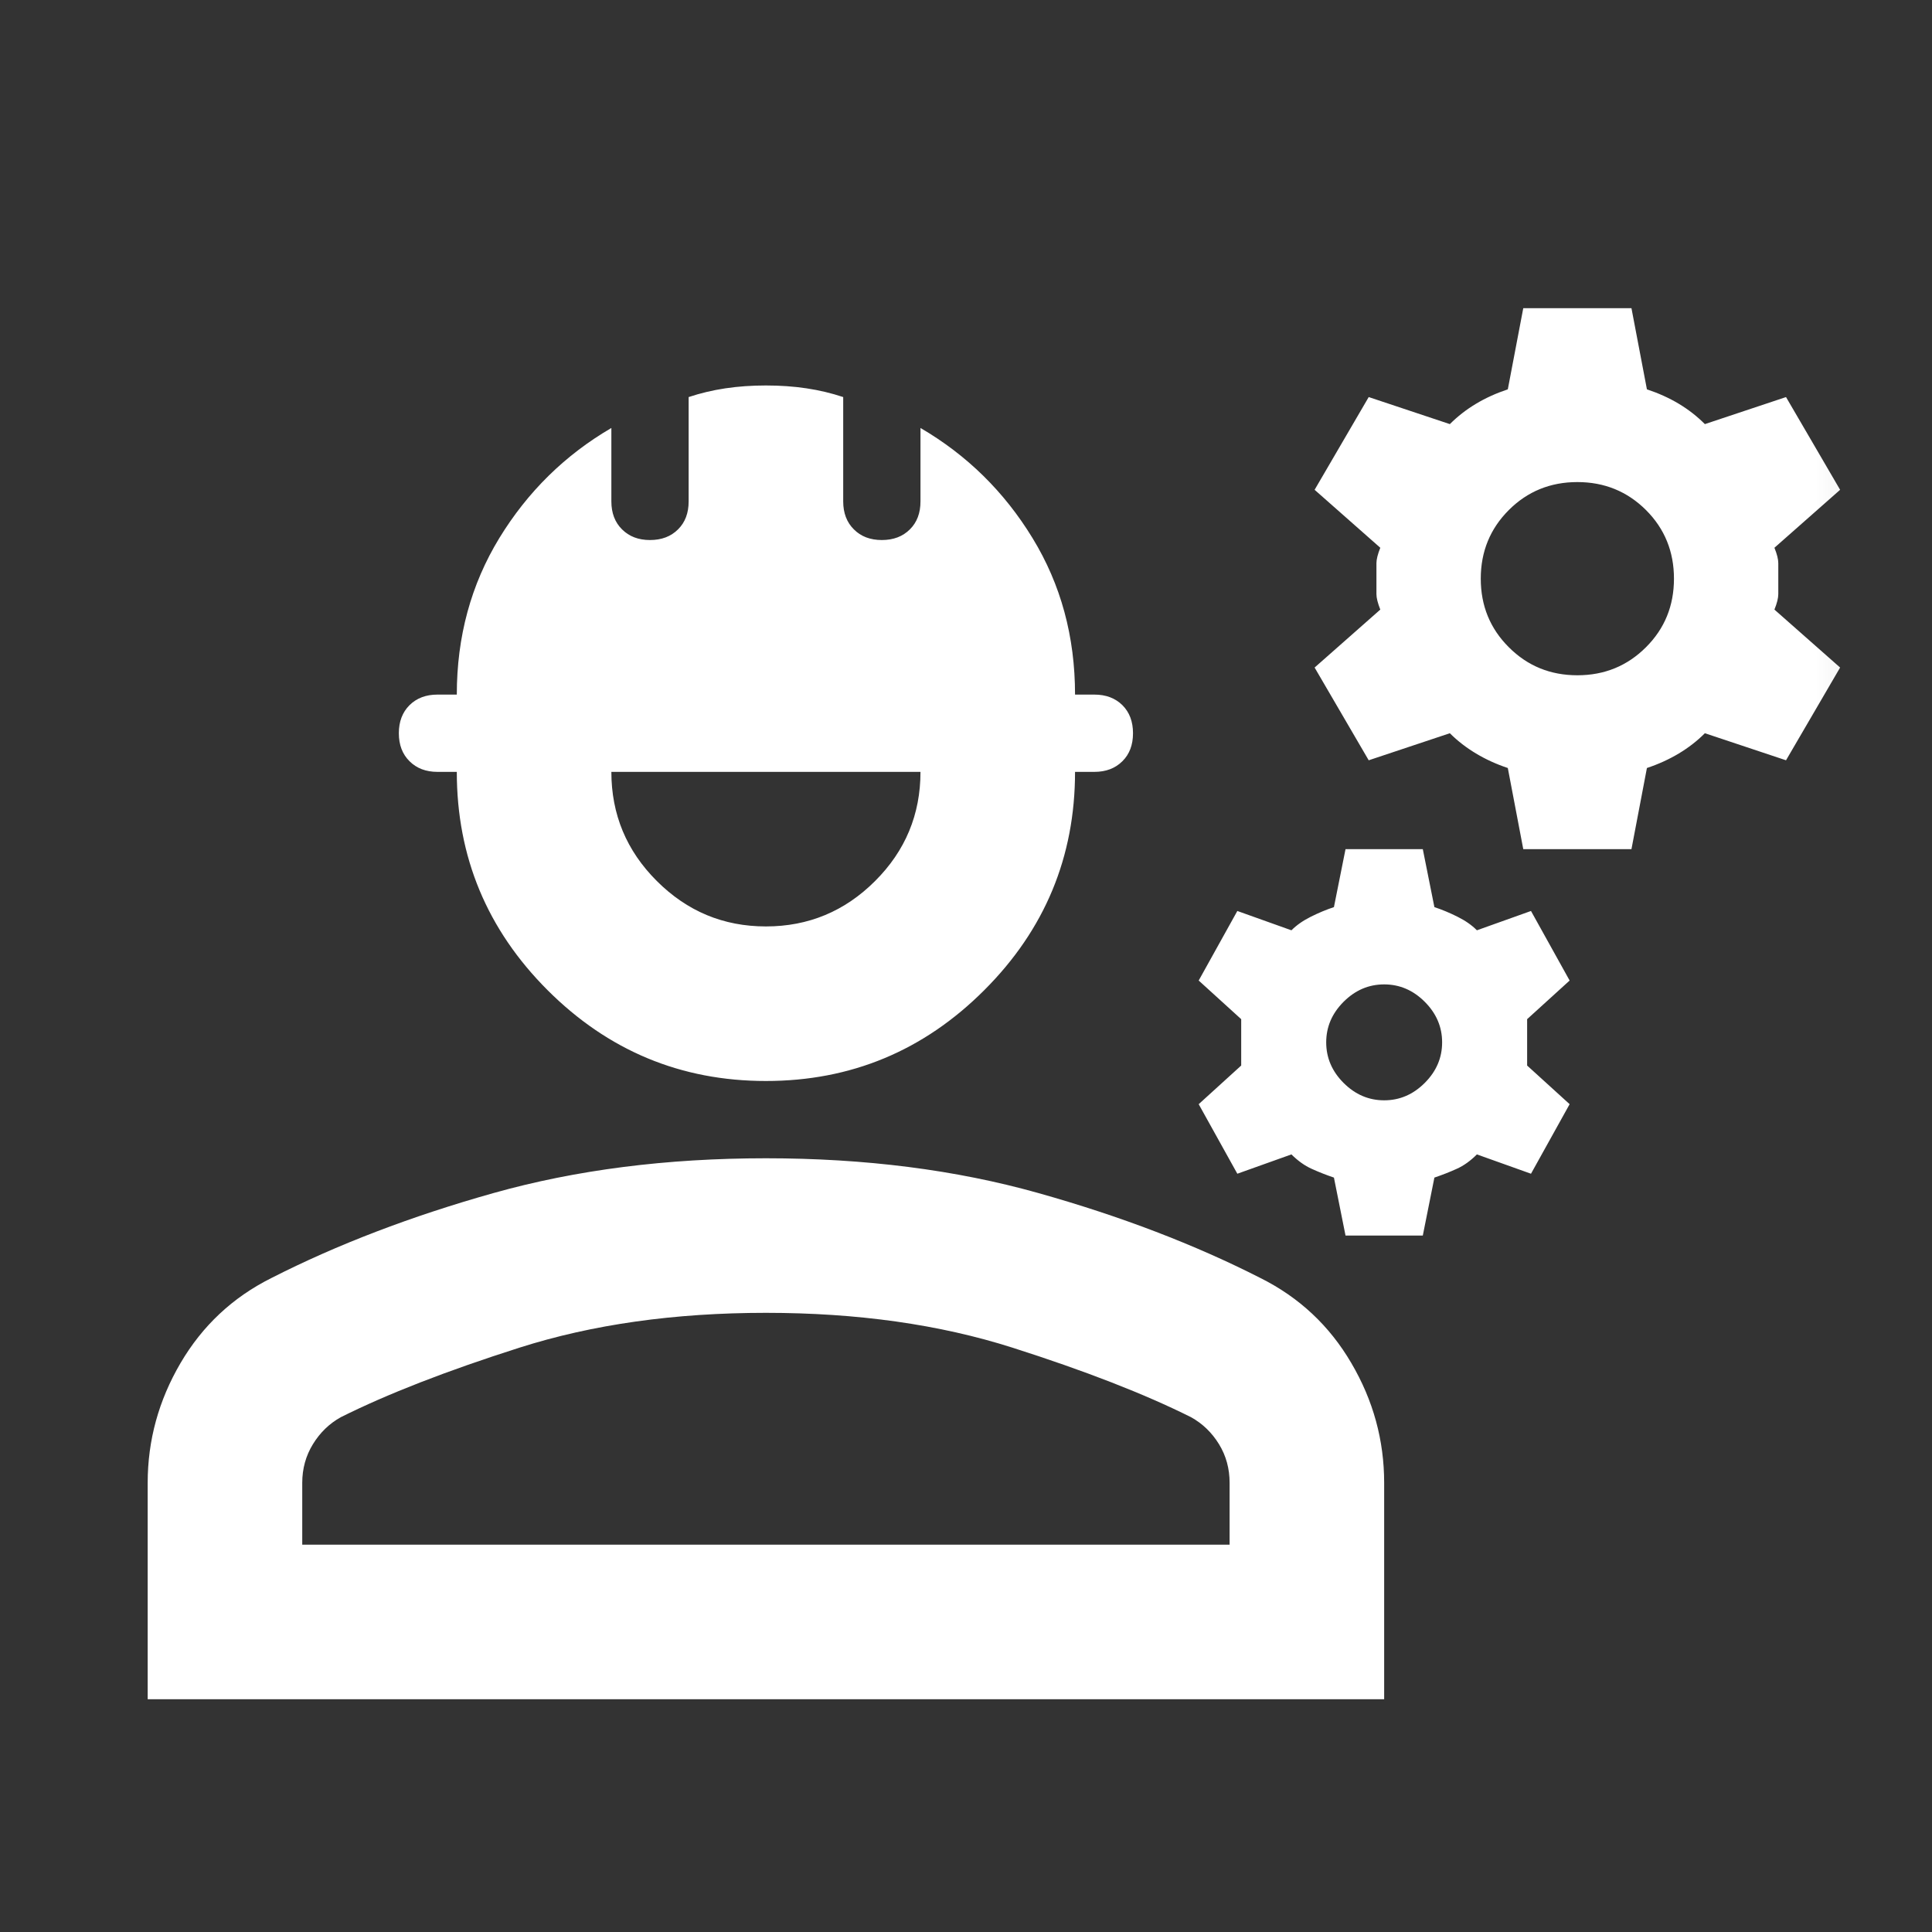 <svg width="25" height="25" viewBox="0 0 25 25" fill="none" xmlns="http://www.w3.org/2000/svg">
<rect x="0" y="0" width="25" height="25" fill="#333333" stroke="none"/>
<mask id="mask0_6_21" style="mask-type:alpha" maskUnits="userSpaceOnUse" x="0" y="0" width="25" height="25">
<rect x="0.861" y="0.988" width="24" height="24" fill="#D9D9D9"/>
</mask>
<g mask="url(#mask0_6_21)">
<path d="M1.911 21.988V19.188C1.911 18.638 2.053 18.121 2.336 17.638C2.62 17.154 3.011 16.788 3.511 16.538C4.361 16.105 5.32 15.738 6.386 15.438C7.453 15.138 8.628 14.988 9.911 14.988C11.195 14.988 12.37 15.138 13.436 15.438C14.503 15.738 15.461 16.105 16.311 16.538C16.811 16.788 17.203 17.154 17.486 17.638C17.77 18.121 17.911 18.638 17.911 19.188V21.988H1.911ZM3.911 19.988H15.911V19.188C15.911 19.005 15.866 18.838 15.774 18.688C15.682 18.538 15.561 18.421 15.411 18.338C14.811 18.038 14.04 17.738 13.099 17.438C12.157 17.138 11.095 16.988 9.911 16.988C8.728 16.988 7.666 17.138 6.724 17.438C5.782 17.738 5.011 18.038 4.411 18.338C4.261 18.421 4.141 18.538 4.049 18.688C3.957 18.838 3.911 19.005 3.911 19.188V19.988ZM9.911 13.988C8.811 13.988 7.87 13.596 7.086 12.813C6.303 12.03 5.911 11.088 5.911 9.988H5.661C5.511 9.988 5.391 9.942 5.299 9.85C5.207 9.759 5.161 9.638 5.161 9.488C5.161 9.338 5.207 9.217 5.299 9.125C5.391 9.034 5.511 8.988 5.661 8.988H5.911C5.911 8.238 6.095 7.563 6.461 6.963C6.828 6.363 7.311 5.888 7.911 5.538V6.488C7.911 6.638 7.957 6.759 8.049 6.85C8.141 6.942 8.261 6.988 8.411 6.988C8.561 6.988 8.682 6.942 8.774 6.85C8.866 6.759 8.911 6.638 8.911 6.488V5.138C9.061 5.088 9.22 5.05 9.386 5.025C9.553 5 9.728 4.988 9.911 4.988C10.095 4.988 10.27 5 10.436 5.025C10.603 5.05 10.761 5.088 10.911 5.138V6.488C10.911 6.638 10.957 6.759 11.049 6.85C11.14 6.942 11.261 6.988 11.411 6.988C11.561 6.988 11.682 6.942 11.774 6.85C11.866 6.759 11.911 6.638 11.911 6.488V5.538C12.511 5.888 12.995 6.363 13.361 6.963C13.728 7.563 13.911 8.238 13.911 8.988H14.161C14.311 8.988 14.432 9.034 14.524 9.125C14.616 9.217 14.661 9.338 14.661 9.488C14.661 9.638 14.616 9.759 14.524 9.85C14.432 9.942 14.311 9.988 14.161 9.988H13.911C13.911 11.088 13.52 12.03 12.736 12.813C11.953 13.596 11.011 13.988 9.911 13.988ZM9.911 11.988C10.461 11.988 10.932 11.792 11.324 11.4C11.716 11.009 11.911 10.538 11.911 9.988H7.911C7.911 10.538 8.107 11.009 8.499 11.4C8.891 11.792 9.361 11.988 9.911 11.988ZM17.411 15.988L17.261 15.238C17.161 15.204 17.066 15.167 16.974 15.125C16.882 15.084 16.795 15.021 16.711 14.938L16.011 15.188L15.511 14.288L16.061 13.788V13.188L15.511 12.688L16.011 11.788L16.711 12.038C16.778 11.971 16.861 11.913 16.961 11.863C17.061 11.813 17.161 11.771 17.261 11.738L17.411 10.988H18.411L18.561 11.738C18.661 11.771 18.761 11.813 18.861 11.863C18.961 11.913 19.045 11.971 19.111 12.038L19.811 11.788L20.311 12.688L19.761 13.188V13.788L20.311 14.288L19.811 15.188L19.111 14.938C19.028 15.021 18.941 15.084 18.849 15.125C18.757 15.167 18.661 15.204 18.561 15.238L18.411 15.988H17.411ZM17.911 14.238C18.111 14.238 18.286 14.163 18.436 14.013C18.586 13.863 18.661 13.688 18.661 13.488C18.661 13.288 18.586 13.113 18.436 12.963C18.286 12.813 18.111 12.738 17.911 12.738C17.711 12.738 17.536 12.813 17.386 12.963C17.236 13.113 17.161 13.288 17.161 13.488C17.161 13.688 17.236 13.863 17.386 14.013C17.536 14.163 17.711 14.238 17.911 14.238ZM19.711 10.988L19.511 9.938C19.361 9.888 19.224 9.825 19.099 9.75C18.974 9.675 18.861 9.588 18.761 9.488L17.711 9.838L17.011 8.638L17.861 7.888C17.828 7.804 17.811 7.738 17.811 7.688V7.288C17.811 7.238 17.828 7.171 17.861 7.088L17.011 6.338L17.711 5.138L18.761 5.488C18.861 5.388 18.974 5.3 19.099 5.225C19.224 5.15 19.361 5.088 19.511 5.038L19.711 3.988H21.111L21.311 5.038C21.461 5.088 21.599 5.15 21.724 5.225C21.849 5.3 21.961 5.388 22.061 5.488L23.111 5.138L23.811 6.338L22.961 7.088C22.995 7.171 23.011 7.238 23.011 7.288V7.688C23.011 7.738 22.995 7.804 22.961 7.888L23.811 8.638L23.111 9.838L22.061 9.488C21.961 9.588 21.849 9.675 21.724 9.75C21.599 9.825 21.461 9.888 21.311 9.938L21.111 10.988H19.711ZM20.411 8.738C20.761 8.738 21.057 8.617 21.299 8.375C21.541 8.134 21.661 7.838 21.661 7.488C21.661 7.138 21.541 6.842 21.299 6.6C21.057 6.359 20.761 6.238 20.411 6.238C20.061 6.238 19.765 6.359 19.524 6.6C19.282 6.842 19.161 7.138 19.161 7.488C19.161 7.838 19.282 8.134 19.524 8.375C19.765 8.617 20.061 8.738 20.411 8.738Z" fill="white"/>
</g>
</svg>

